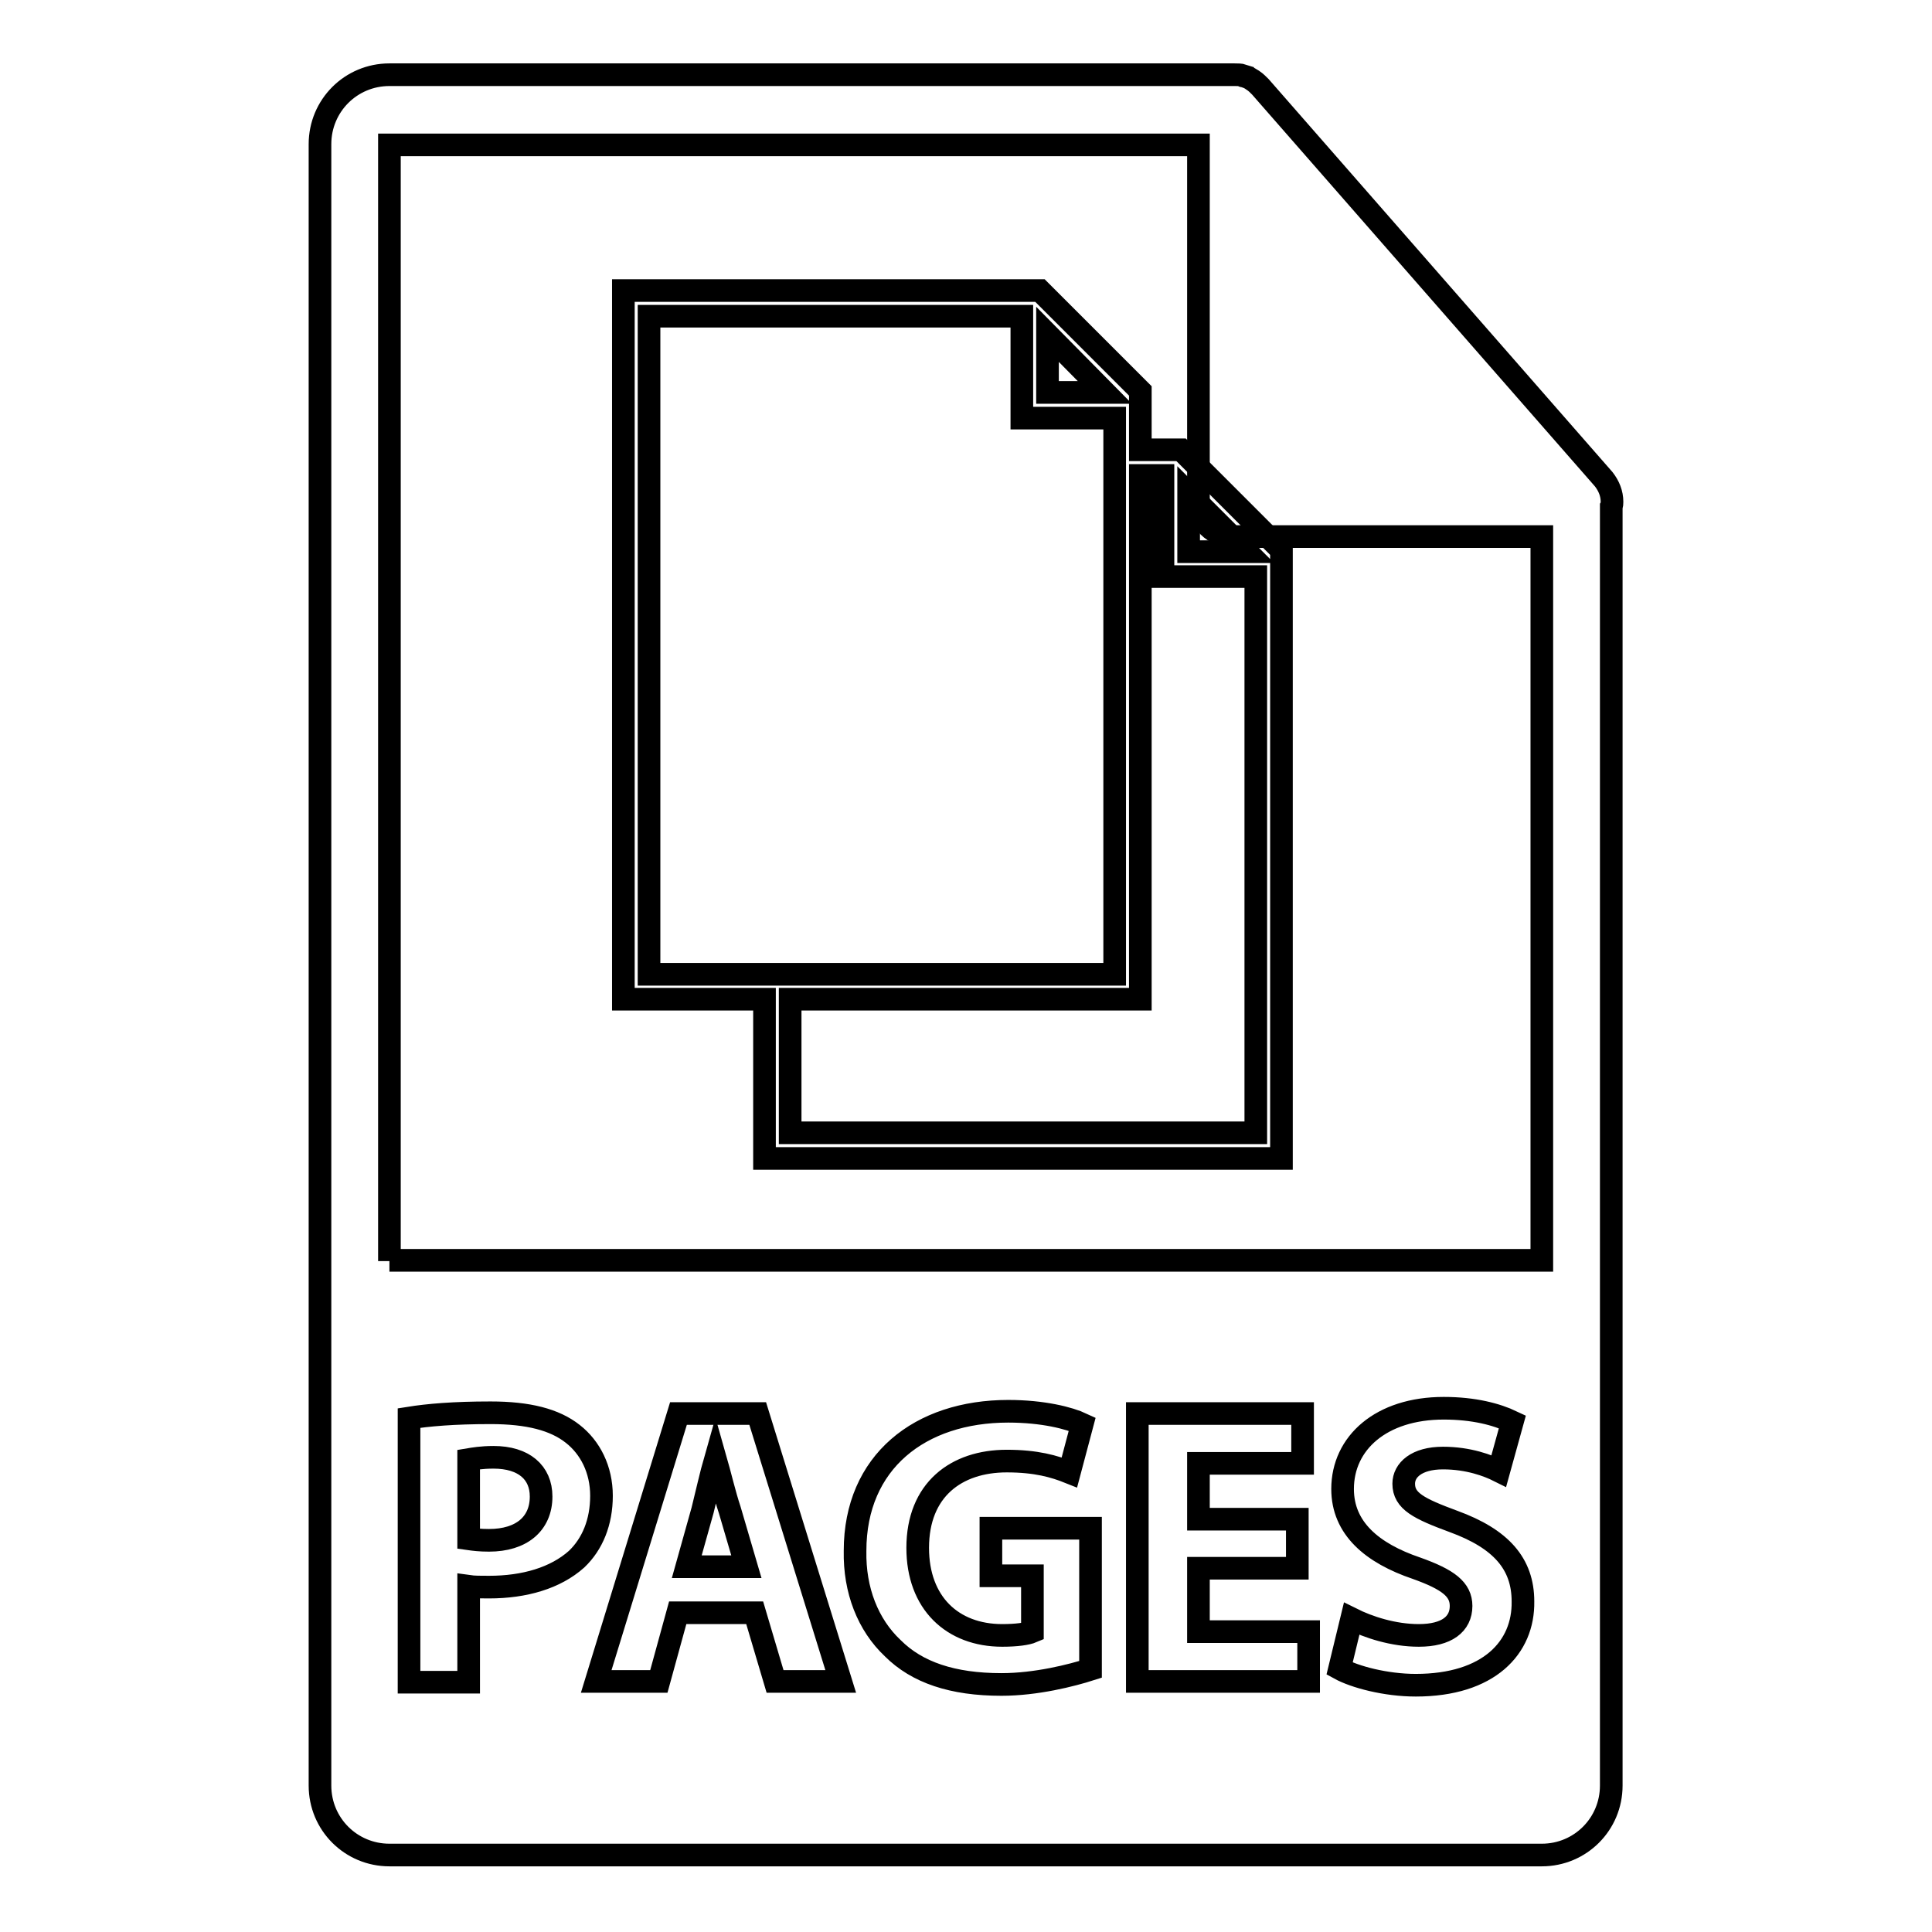<?xml version="1.0" encoding="utf-8"?>
<!-- Svg Vector Icons : http://www.onlinewebfonts.com/icon -->
<!DOCTYPE svg PUBLIC "-//W3C//DTD SVG 1.1//EN" "http://www.w3.org/Graphics/SVG/1.1/DTD/svg11.dtd">
<svg version="1.1" xmlns="http://www.w3.org/2000/svg" xmlns:xlink="http://www.w3.org/1999/xlink" x="0px" y="0px" viewBox="0 0 256 256" enable-background="new 0 0 256 256" xml:space="preserve">
<g><g><g><g><path stroke-width="3" fill-opacity="0" stroke="#000000"  d="M65.4,193.1c-1.6,0-2.7,0.2-3.3,0.3v10.5c0.7,0.1,1.5,0.2,2.7,0.2c4.3,0,6.9-2.2,6.9-5.8C71.7,195.1,69.4,193.1,65.4,193.1z"/><path stroke-width="3" fill-opacity="0" stroke="#000000"  d="M94.8,193.3L94.8,193.3c-0.6,2.1-1.2,4.8-1.7,6.8l-2.1,7.5h7.9l-2.2-7.5C96,198,95.4,195.4,94.8,193.3z"/><path stroke-width="3" fill-opacity="0" stroke="#000000"  d="M213.6,66.5c0-1.1-0.4-2.1-1.1-3l-45.5-52c0,0,0,0,0,0c-0.3-0.3-0.6-0.6-0.9-0.8c-0.1-0.1-0.2-0.1-0.3-0.2c-0.3-0.2-0.6-0.3-0.9-0.4c-0.1,0-0.2,0-0.2-0.1c-0.3-0.1-0.7-0.1-1.1-0.1H51.6c-5.1,0-9.2,4.1-9.2,9.2v217.5c0,5.1,4.1,9.2,9.2,9.2h152.7c5.1,0,9.2-4.1,9.2-9.2V67.1C213.6,66.9,213.6,66.7,213.6,66.5z M64.8,210.3c-1.1,0-2,0-2.7-0.1v12.7h-7.9v-35c2.5-0.4,5.9-0.7,10.8-0.7c5,0,8.5,0.9,10.9,2.8c2.3,1.8,3.8,4.7,3.8,8.2c0,3.5-1.2,6.4-3.3,8.4C73.6,209.1,69.5,210.3,64.8,210.3z M102.7,222.8l-2.7-9.1H89.8l-2.5,9.1H79l10.9-35.5h10.5l11,35.5H102.7z M144.5,221.2c-2.5,0.8-7.2,2-11.8,2c-6.5,0-11.2-1.6-14.4-4.8c-3.3-3.1-5.1-7.7-5-12.9c0-11.8,8.6-18.5,20.3-18.5c4.6,0,8.1,0.9,9.8,1.7l-1.7,6.4c-2-0.8-4.4-1.5-8.3-1.5c-6.7,0-11.8,3.8-11.8,11.5c0,7.3,4.6,11.6,11.2,11.6c1.9,0,3.3-0.2,4-0.5v-7.4h-5.5v-6.3h13.2L144.5,221.2L144.5,221.2L144.5,221.2z M173.4,222.8h-22.7v-35.5h21.9v6.6h-13.8v7.4h13.1v6.5h-13.1v8.4h14.6V222.8L173.4,222.8L173.4,222.8z M187.6,223.3c-4,0-8.1-1.1-10.1-2.2l1.6-6.6c2.2,1.1,5.5,2.2,8.9,2.2c3.7,0,5.6-1.5,5.6-3.9c0-2.2-1.7-3.5-5.9-5c-5.9-2-9.8-5.3-9.8-10.5c0-6.1,5.1-10.7,13.4-10.7c4,0,7,0.8,9.1,1.8l-1.8,6.5c-1.4-0.7-4-1.7-7.4-1.7c-3.5,0-5.2,1.6-5.2,3.4c0,2.3,2,3.3,6.6,5c6.3,2.3,9.2,5.6,9.2,10.6C201.9,218.3,197.3,223.3,187.6,223.3z M51.6,167.1V19.2h107.2v47.3c0,2.6,2.1,4.6,4.6,4.6h40.9v95.9H51.6z"/></g><path stroke-width="3" fill-opacity="0" stroke="#000000"  d="M156.5,59.6h-5.4v-7.8l-13.3-13.3H82.6v93.9h18.7v21.1h68.5V72.9L156.5,59.6z M157.5,65.4l7.7,7.7h-7.7V65.4z M138.8,44.3l7.6,7.7h-7.6V44.3z M86,41.9h49.4v13.5h12.3v73.7H86V41.9z M166.4,150.1h-61.7v-17.7h46.4V63h3v13.4h12.3V150.1L166.4,150.1z"/></g><g></g><g></g><g></g><g></g><g></g><g></g><g></g><g></g><g></g><g></g><g></g><g></g><g></g><g></g><g></g></g></g>
</svg>